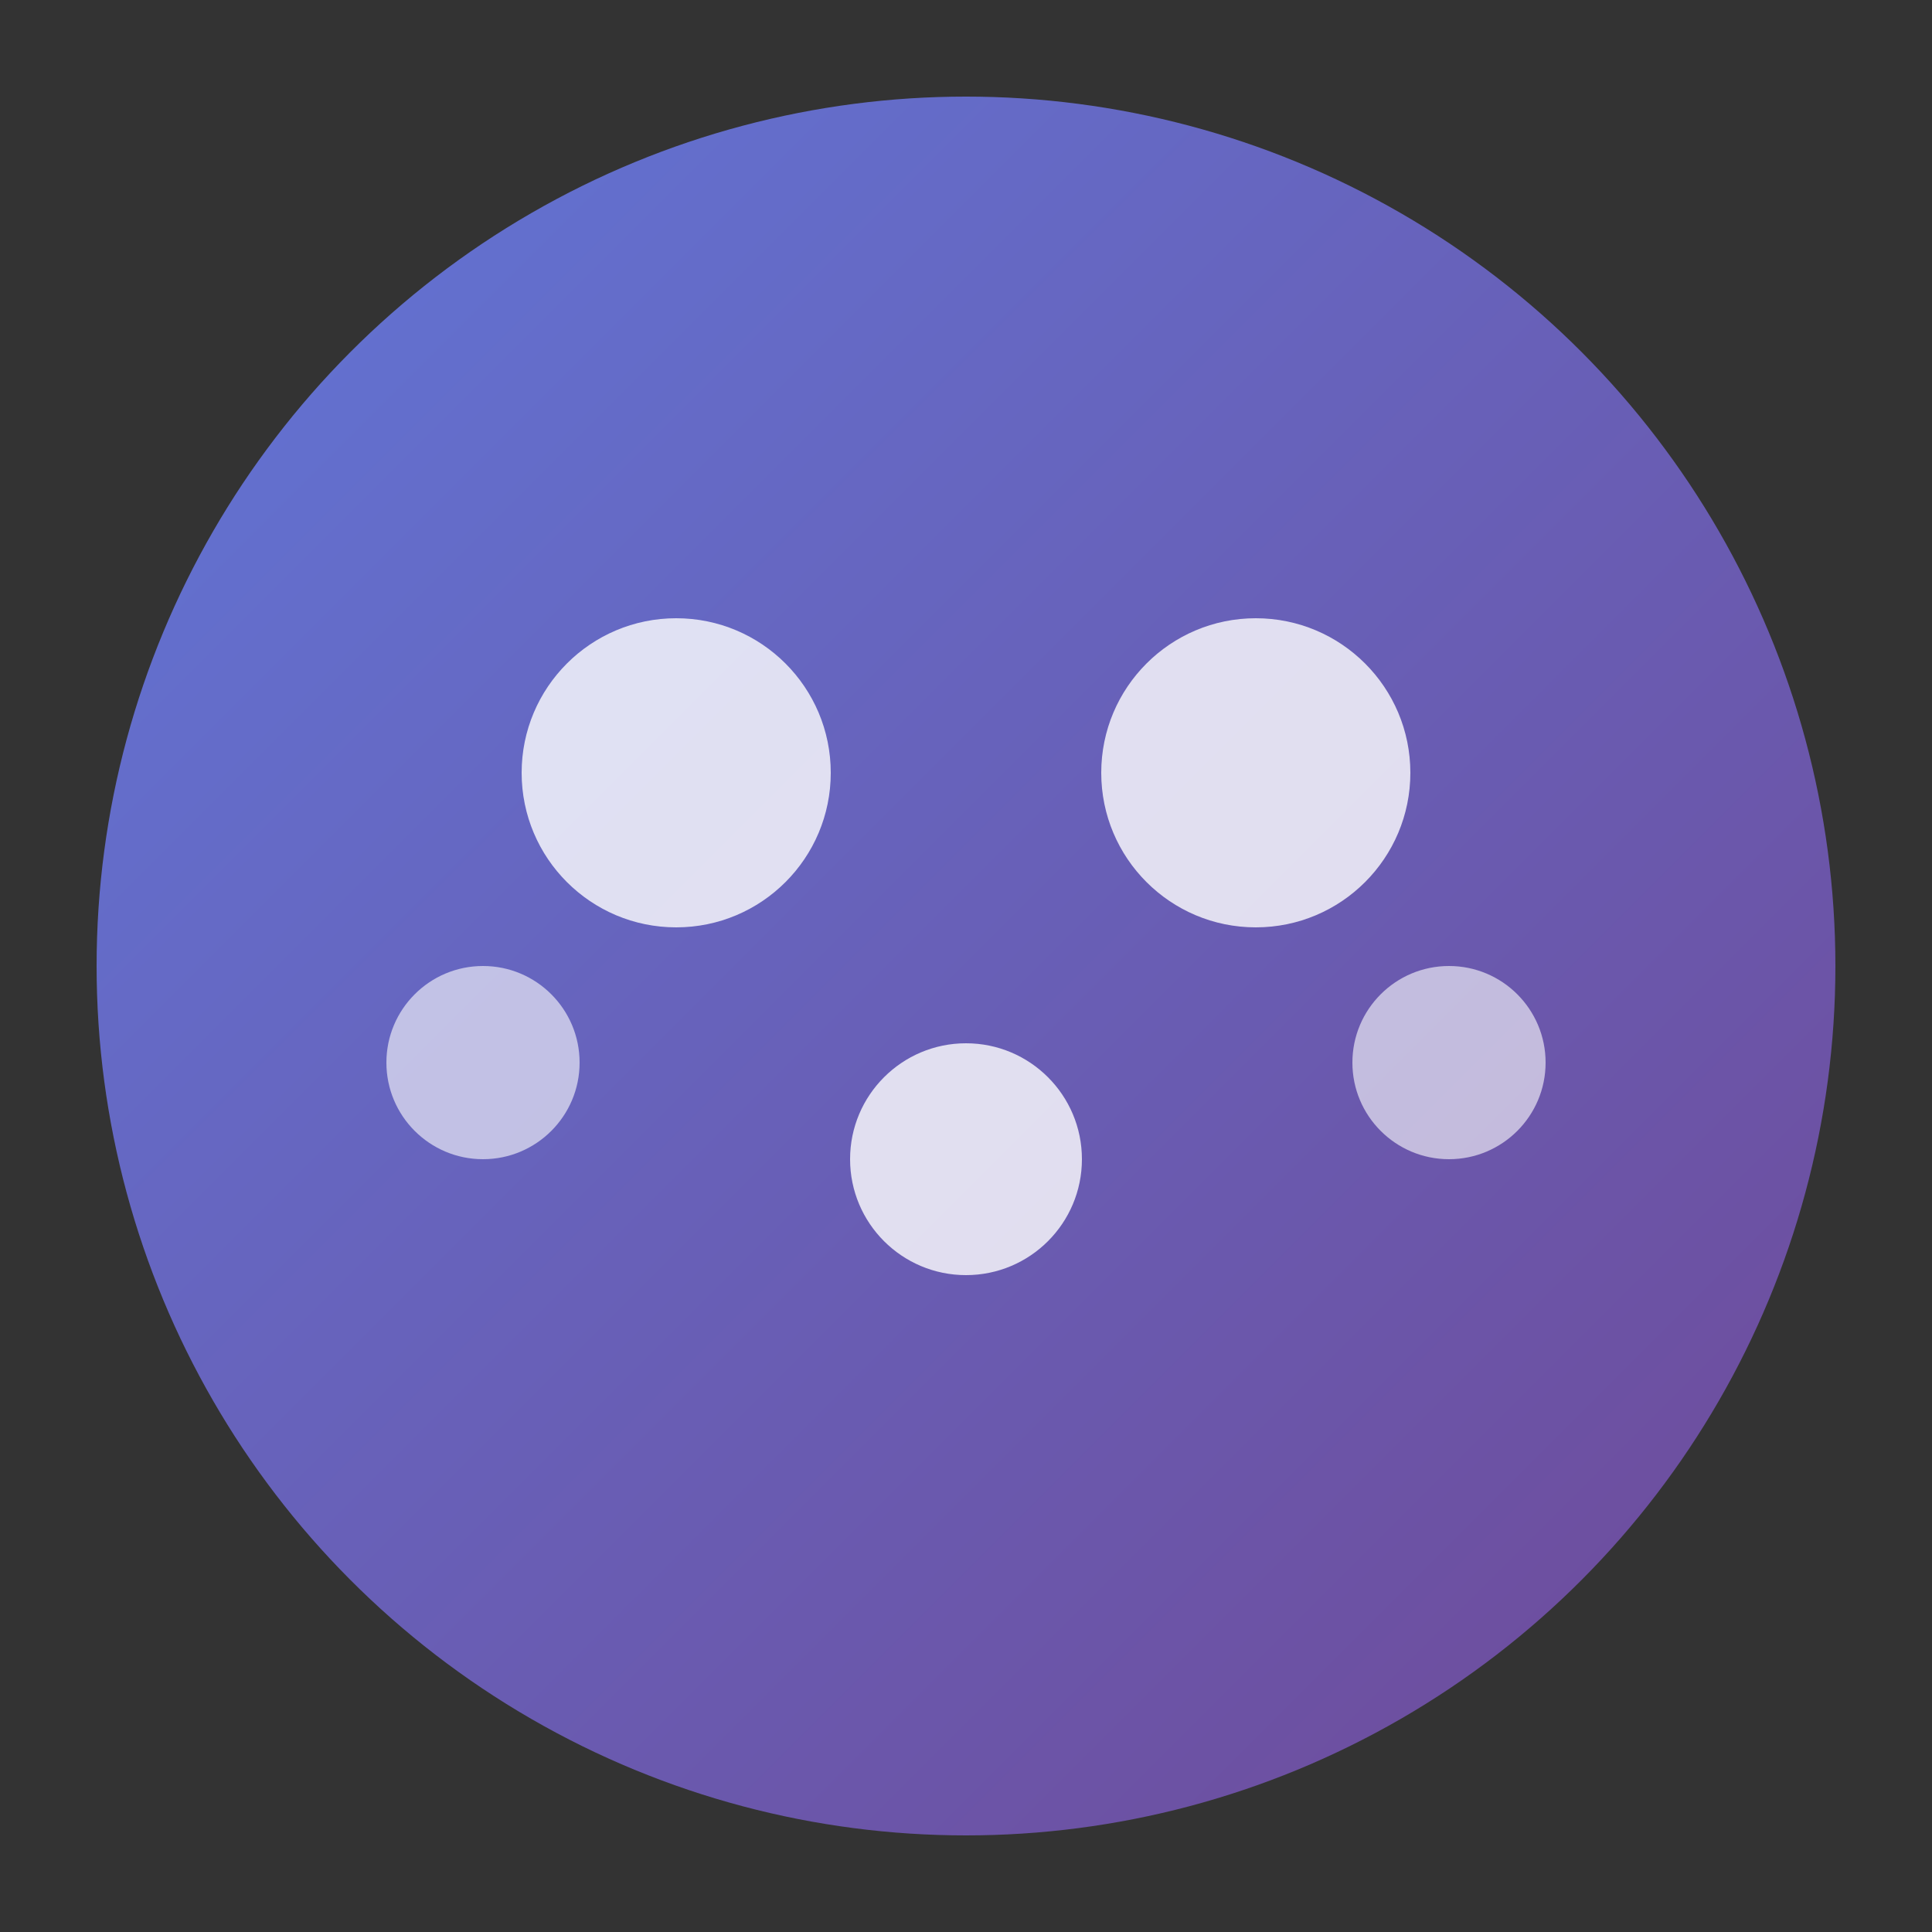 <svg xmlns="http://www.w3.org/2000/svg" viewBox="0 0 100 100">
  <rect x="0" y="0" width="100" height="100" fill="#333333" stroke="none"/>
  <defs>
    <linearGradient id="grad" x1="0%" y1="0%" x2="100%" y2="100%">
      <stop offset="0%" style="stop-color:#667eea;stop-opacity:1" />
      <stop offset="100%" style="stop-color:#764ba2;stop-opacity:1" />
    </linearGradient>
  </defs>
  <circle cx="50" cy="50" r="45" fill="url(#grad)" opacity="0.9"/>
  <circle cx="35" cy="40" r="8" fill="white" opacity="0.8"/>
  <circle cx="65" cy="40" r="8" fill="white" opacity="0.8"/>
  <circle cx="50" cy="60" r="6" fill="white" opacity="0.8"/>
  <circle cx="25" cy="55" r="5" fill="white" opacity="0.6"/>
  <circle cx="75" cy="55" r="5" fill="white" opacity="0.6"/>
</svg>

